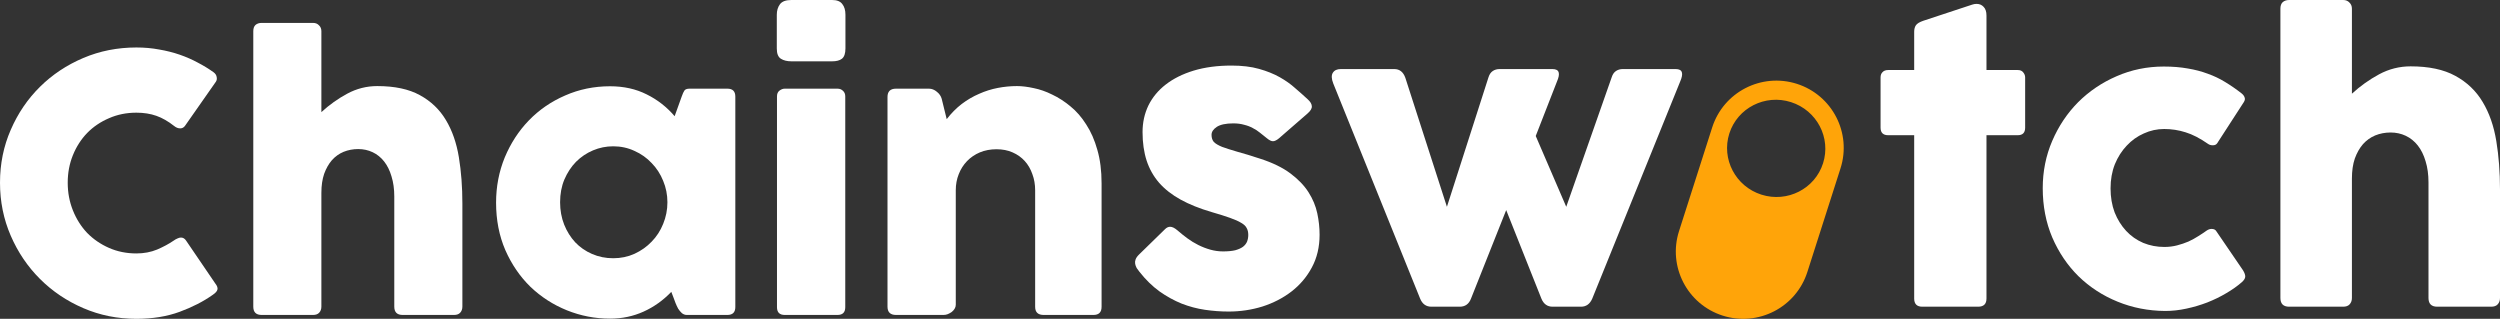 <svg xmlns="http://www.w3.org/2000/svg" width="494" height="63" viewBox="0 0 494 63" fill="none">
    <rect x="0" y="0" width="494" height="63" fill="#333333" stroke="none"/>
    <path d="M225.154 53.704C226.382 55.263 227.701 56.554 229.109 57.576C230.517 58.572 231.976
    59.377 233.486 59.991C234.997 60.578 236.533 60.987 238.094 61.217C239.656 61.447 241.218
    61.562 242.779 61.562C245.083 61.562 247.31 61.23 249.461 60.566C251.611 59.876 253.518
    58.892 255.182 57.614C256.872 56.311 258.216 54.726 259.214 52.861C260.238 50.97 260.75
    48.81 260.75 46.383C260.75 44.977 260.597 43.559 260.29 42.128C259.982 40.697 259.406
    39.317 258.562 37.988C257.717 36.659 256.526 35.419 254.99 34.27C253.454 33.12 251.458
    32.148 249 31.356C247.208 30.768 245.698 30.308 244.469 29.976C243.24 29.618 242.242
    29.299 241.474 29.018C240.731 28.711 240.194 28.392 239.861 28.06C239.554 27.702 239.4
    27.229 239.4 26.641C239.4 26.053 239.746 25.53 240.437 25.07C241.154 24.61 242.242
    24.38 243.701 24.38C244.494 24.38 245.198 24.469 245.813 24.648C246.453 24.801 247.029
    25.018 247.541 25.3C248.053 25.555 248.526 25.862 248.962 26.22C249.422 26.577 249.87
    26.935 250.306 27.293C250.792 27.702 251.202 27.906 251.534 27.906C251.867 27.906 252.264
    27.715 252.725 27.331L258.37 22.425C258.984 21.888 259.266 21.402 259.214 20.968C259.189
    20.534 258.92 20.086 258.408 19.626C257.666 18.936 256.846 18.208 255.95 17.441C255.08 16.649 254.056 15.921 252.878 15.256C251.701 14.592 250.331 14.043 248.77 13.608C247.234 13.174 245.429 12.957 243.355 12.957C240.565 12.957 238.069 13.289 235.867 13.953C233.691 14.618 231.848 15.537 230.338 16.713C228.853 17.863 227.714 19.243 226.92 20.853C226.152 22.463 225.768 24.213 225.768 26.105C225.768 28.2 226.037 30.078 226.574 31.739C227.112 33.375 227.931 34.832 229.032 36.109C230.158 37.387 231.579 38.499 233.294 39.444C235.01 40.39 237.045 41.208 239.4 41.898C240.91 42.332 242.126 42.715 243.048 43.048C243.995 43.38 244.738 43.712 245.275 44.044C245.813 44.351 246.171 44.696 246.35 45.079C246.555 45.437 246.658 45.884 246.658 46.421C246.658 46.881 246.581 47.315 246.427 47.724C246.274 48.108 246.005 48.453 245.621 48.759C245.237 49.04 244.725 49.27 244.085 49.449C243.445 49.603 242.638 49.679 241.666 49.679C240.821 49.679 239.989 49.564 239.17 49.334C238.35 49.104 237.557 48.798 236.789 48.414C236.021 48.031 235.291 47.584 234.6 47.073C233.909 46.562 233.256 46.038 232.642 45.501C232.104 45.041 231.63 44.811 231.221 44.811C230.862 44.811 230.53 44.964 230.222 45.271L225.038 50.331C224.706 50.663 224.488 50.983 224.386 51.289C224.283 51.57 224.258 51.851 224.309 52.133C224.36 52.414 224.462 52.695 224.616 52.976C224.795 53.231 224.974 53.474 225.154 53.704Z" fill="white"/><path d="M307.647 16.138C308.005 15.32 308.12 14.707 307.992 14.298C307.864 13.864 307.455 13.646 306.763 13.646H296.319C295.807 13.646 295.359 13.774 294.975 14.03C294.591 14.285 294.309 14.694 294.13 15.256L285.912 40.863L277.695 15.371C277.285 14.221 276.555 13.646 275.506 13.646H264.946C264.203 13.646 263.678 13.889 263.371 14.375C263.064 14.86 263.09 15.563 263.448 16.483L280.613 58.994C281.048 60.067 281.791 60.604 282.84 60.604H288.447C289.522 60.604 290.264 60.067 290.674 58.994L297.624 41.514L304.575 58.994C305.01 60.067 305.752 60.604 306.802 60.604H312.408C313.432 60.604 314.175 60.067 314.635 58.994L331.992 16.138C332.351 15.32 332.466 14.707 332.338 14.298C332.21 13.864 331.8 13.646 331.109 13.646H320.664C320.152 13.646 319.704 13.774 319.32 14.03C318.936 14.285 318.655 14.694 318.475 15.256L309.49 40.863L303.461 26.871L307.647 16.138Z" fill="white"/><path d="M398.71 26.718C399.683 26.718 400.169 26.22 400.169 25.223V15.295C400.169 14.937 400.041 14.605 399.785 14.298C399.555 13.992 399.197 13.838 398.71 13.838H392.528V3.067C392.528 2.3 392.336 1.725 391.952 1.342C391.593 0.958 391.133 0.767 390.569 0.767C390.262 0.767 389.968 0.818 389.686 0.92L380.048 4.102C379.305 4.357 378.819 4.651 378.589 4.983C378.358 5.315 378.243 5.75 378.243 6.287V13.838H373.097C372.611 13.838 372.24 13.979 371.984 14.26C371.728 14.515 371.6 14.86 371.6 15.295V25.223C371.6 26.22 372.099 26.718 373.097 26.718H378.243V58.994C378.243 60.067 378.781 60.604 379.856 60.604H390.877C391.977 60.604 392.528 60.067 392.528 58.994V26.718H398.71Z" fill="white"/><path d="M436.016 45.578C435.555 45.91 435.017 46.268 434.403 46.651C433.814 47.034 433.161 47.392 432.445 47.724C431.728 48.031 430.973 48.286 430.179 48.491C429.385 48.695 428.553 48.798 427.683 48.798C426.198 48.798 424.803 48.529 423.497 47.993C422.192 47.43 421.065 46.638 420.118 45.616C419.171 44.594 418.416 43.38 417.853 41.974C417.315 40.543 417.046 38.959 417.046 37.221C417.046 35.483 417.328 33.899 417.891 32.468C418.48 31.037 419.261 29.81 420.233 28.788C421.206 27.74 422.333 26.935 423.613 26.373C424.893 25.785 426.237 25.491 427.645 25.491C429.104 25.491 430.512 25.709 431.869 26.143C433.225 26.552 434.71 27.319 436.323 28.443C436.579 28.622 436.886 28.711 437.245 28.711C437.654 28.711 437.949 28.571 438.128 28.29L443.389 20.163C443.593 19.831 443.645 19.537 443.542 19.281C443.465 19 443.273 18.732 442.966 18.476C441.891 17.633 440.803 16.879 439.702 16.215C438.627 15.55 437.475 15.001 436.246 14.566C435.017 14.106 433.699 13.761 432.291 13.531C430.883 13.276 429.309 13.148 427.568 13.148C424.265 13.148 421.155 13.787 418.237 15.065C415.344 16.317 412.809 18.029 410.633 20.201C408.483 22.373 406.781 24.916 405.526 27.83C404.272 30.743 403.645 33.861 403.645 37.183C403.645 40.709 404.272 43.955 405.526 46.919C406.806 49.884 408.534 52.439 410.71 54.586C412.912 56.733 415.485 58.406 418.429 59.607C421.373 60.809 424.509 61.422 427.837 61.447C429.219 61.447 430.614 61.294 432.022 60.987C433.456 60.681 434.838 60.272 436.169 59.761C437.526 59.224 438.781 58.611 439.933 57.921C441.11 57.231 442.121 56.515 442.966 55.774C443.401 55.391 443.632 55.033 443.658 54.701C443.683 54.369 443.542 53.947 443.235 53.436L437.974 45.731C437.795 45.399 437.475 45.233 437.014 45.233C436.681 45.233 436.349 45.348 436.016 45.578Z" fill="white"/><path d="M479.869 58.879C479.869 60.029 480.445 60.604 481.597 60.604H492.272C492.835 60.604 493.258 60.451 493.539 60.144C493.846 59.812 494 59.39 494 58.879V37.451C494 34.027 493.757 30.832 493.27 27.868C492.784 24.904 491.888 22.335 490.582 20.163C489.277 17.965 487.472 16.24 485.168 14.988C482.89 13.736 479.946 13.11 476.336 13.11C474.134 13.11 472.061 13.634 470.115 14.681C468.17 15.729 466.378 17.007 464.739 18.515V1.725C464.739 1.214 464.573 0.805 464.24 0.498C463.933 0.166 463.523 0 463.011 0H452.336C451.824 0 451.401 0.141 451.069 0.422C450.761 0.703 450.608 1.137 450.608 1.725V58.879C450.608 60.029 451.184 60.604 452.336 60.604H463.011C463.574 60.604 463.997 60.451 464.278 60.144C464.586 59.812 464.739 59.39 464.739 58.879V35.266C464.739 33.758 464.931 32.442 465.315 31.318C465.725 30.193 466.262 29.248 466.928 28.481C467.619 27.715 468.426 27.14 469.347 26.756C470.294 26.373 471.306 26.181 472.381 26.181C473.456 26.181 474.454 26.398 475.376 26.833C476.298 27.267 477.091 27.906 477.757 28.75C478.422 29.593 478.934 30.628 479.293 31.855C479.677 33.081 479.869 34.474 479.869 36.033V58.879Z" fill="white"/><path fill-rule="evenodd" clip-rule="evenodd" d="M355.056 16.563C348.054 14.331 340.565 18.189 338.329 25.179L331.776 45.67C329.54 52.66 333.404 60.135 340.406 62.367C347.408 64.599 354.897 60.741 357.133 53.752L363.687 33.26C365.922 26.27 362.058 18.795 355.056 16.563ZM348.052 38.461C353.165 40.09 358.619 37.319 360.233 32.27C361.848 27.222 359.012 21.809 353.899 20.179C348.787 18.55 343.333 21.321 341.718 26.369C340.104 31.418 342.94 36.831 348.052 38.461Z" fill="#FFA409"/><path d="M34.296 47.56C33.37 48.193 32.285 48.777 31.042 49.312C29.799 49.823 28.434 50.079 26.947 50.079C24.997 50.079 23.193 49.714 21.535 48.984C19.878 48.254 18.44 47.268 17.221 46.027C16.027 44.762 15.088 43.278 14.406 41.574C13.723 39.871 13.382 38.046 13.382 36.099C13.382 34.152 13.723 32.34 14.406 30.66C15.088 28.982 16.027 27.521 17.221 26.28C18.44 25.039 19.878 24.066 21.535 23.36C23.193 22.63 24.997 22.265 26.947 22.265C28.409 22.265 29.726 22.472 30.896 22.886C32.066 23.299 33.236 23.969 34.406 24.893C34.796 25.21 35.198 25.368 35.612 25.368C36.002 25.368 36.319 25.198 36.563 24.857L42.669 16.133C42.84 15.866 42.888 15.561 42.815 15.221C42.766 14.856 42.559 14.539 42.194 14.272C41.243 13.59 40.207 12.958 39.086 12.374C37.965 11.765 36.77 11.242 35.503 10.804C34.235 10.366 32.882 10.025 31.444 9.782C30.03 9.514 28.531 9.381 26.947 9.381C23.217 9.381 19.72 10.074 16.453 11.461C13.187 12.848 10.335 14.746 7.898 17.155C5.46 19.564 3.534 22.399 2.121 25.66C0.707 28.896 0 32.376 0 36.099C0 39.822 0.707 43.314 2.121 46.575C3.534 49.836 5.46 52.682 7.898 55.116C10.335 57.549 13.187 59.472 16.453 60.883C19.72 62.294 23.217 63 26.947 63C30.14 63 32.992 62.538 35.503 61.613C38.013 60.688 40.195 59.569 42.047 58.255C42.584 57.89 42.888 57.549 42.961 57.233C43.059 56.892 42.913 56.479 42.523 55.992L36.782 47.56C36.514 47.147 36.173 46.94 35.758 46.94C35.539 46.94 35.307 47.001 35.064 47.122C34.82 47.22 34.564 47.366 34.296 47.56Z" fill="white"/><path d="M77.911 60.591C77.911 61.686 78.459 62.233 79.556 62.233H89.721C90.257 62.233 90.659 62.087 90.927 61.795C91.22 61.479 91.366 61.078 91.366 60.591V40.187C91.366 36.926 91.135 33.885 90.671 31.062C90.208 28.239 89.355 25.794 88.112 23.725C86.869 21.633 85.15 19.99 82.957 18.798C80.787 17.605 77.984 17.009 74.547 17.009C72.451 17.009 70.477 17.508 68.624 18.506C66.771 19.503 65.065 20.72 63.505 22.156V6.169C63.505 5.682 63.347 5.293 63.03 5.001C62.737 4.684 62.347 4.526 61.86 4.526H51.695C51.208 4.526 50.806 4.66 50.489 4.928C50.196 5.195 50.05 5.609 50.05 6.169V60.591C50.05 61.686 50.599 62.233 51.695 62.233H61.86C62.396 62.233 62.798 62.087 63.066 61.795C63.359 61.479 63.505 61.078 63.505 60.591V38.107C63.505 36.671 63.688 35.418 64.054 34.347C64.444 33.276 64.956 32.376 65.589 31.646C66.247 30.916 67.015 30.369 67.893 30.003C68.795 29.639 69.757 29.456 70.781 29.456C71.805 29.456 72.756 29.663 73.633 30.076C74.511 30.49 75.266 31.099 75.9 31.901C76.534 32.705 77.021 33.69 77.362 34.858C77.728 36.026 77.911 37.352 77.911 38.837V60.591Z" fill="white"/><path d="M131.882 39.968C131.882 41.453 131.602 42.876 131.041 44.239C130.505 45.577 129.749 46.745 128.774 47.743C127.824 48.74 126.69 49.543 125.374 50.152C124.082 50.736 122.681 51.028 121.169 51.028C119.682 51.028 118.293 50.748 117.001 50.188C115.709 49.629 114.6 48.862 113.674 47.889C112.748 46.891 112.016 45.723 111.48 44.385C110.944 43.022 110.676 41.55 110.676 39.968C110.676 38.313 110.956 36.817 111.517 35.479C112.102 34.116 112.87 32.948 113.82 31.974C114.795 31.001 115.916 30.247 117.184 29.712C118.452 29.176 119.78 28.909 121.169 28.909C122.681 28.909 124.082 29.213 125.374 29.821C126.69 30.405 127.824 31.208 128.774 32.23C129.749 33.228 130.505 34.396 131.041 35.734C131.602 37.072 131.882 38.484 131.882 39.968ZM145.301 19.09C145.301 18.044 144.777 17.52 143.729 17.52H136.27C135.758 17.52 135.417 17.642 135.246 17.885C135.075 18.129 134.893 18.53 134.698 19.09L133.308 22.959C131.748 21.134 129.908 19.698 127.787 18.652C125.667 17.581 123.253 17.046 120.548 17.046C117.379 17.046 114.417 17.654 111.663 18.871C108.909 20.063 106.52 21.706 104.497 23.798C102.498 25.867 100.914 28.3 99.743 31.099C98.598 33.897 98.025 36.878 98.025 40.041C98.025 43.472 98.634 46.599 99.853 49.422C101.096 52.245 102.754 54.666 104.826 56.685C106.922 58.681 109.323 60.226 112.029 61.321C114.759 62.416 117.598 62.964 120.548 62.964C122.912 62.964 125.118 62.501 127.166 61.577C129.213 60.652 131.041 59.35 132.65 57.671L133.125 58.912C133.223 59.18 133.345 59.508 133.491 59.897C133.637 60.263 133.808 60.627 134.003 60.992C134.222 61.333 134.466 61.625 134.734 61.868C135.027 62.112 135.356 62.233 135.721 62.233H143.729C144.777 62.233 145.301 61.71 145.301 60.664V19.09Z" fill="white"/><path d="M153.532 60.7C153.532 61.722 154.044 62.233 155.068 62.233H165.488C166.512 62.233 167.024 61.722 167.024 60.7V19.053C167.024 18.591 166.878 18.226 166.585 17.958C166.293 17.666 165.927 17.52 165.488 17.52H155.068C154.702 17.52 154.349 17.654 154.007 17.922C153.691 18.165 153.532 18.542 153.532 19.053V60.7ZM153.496 9.6C153.496 10.597 153.764 11.267 154.3 11.607C154.836 11.948 155.531 12.118 156.384 12.118H164.428C165.281 12.118 165.927 11.948 166.366 11.607C166.829 11.242 167.06 10.561 167.06 9.563V2.92C167.06 2.02 166.853 1.314 166.439 0.803C166.049 0.268 165.378 0 164.428 0H156.384C155.287 0 154.531 0.28 154.117 0.84C153.703 1.399 153.496 2.093 153.496 2.92V9.6Z" fill="white"/><path d="M204.546 60.627C204.546 61.698 205.107 62.233 206.228 62.233H216.064C217.136 62.233 217.672 61.698 217.672 60.627V36.209C217.672 33.727 217.392 31.524 216.832 29.602C216.295 27.68 215.564 26.013 214.638 24.601C213.736 23.166 212.7 21.973 211.53 21.024C210.36 20.051 209.153 19.272 207.91 18.688C206.691 18.08 205.473 17.654 204.254 17.411C203.035 17.143 201.938 17.009 200.963 17.009C199.696 17.009 198.428 17.131 197.161 17.374C195.893 17.618 194.662 18.007 193.468 18.542C192.273 19.053 191.128 19.723 190.031 20.55C188.958 21.377 187.971 22.375 187.069 23.543L186.082 19.528C185.936 18.992 185.619 18.53 185.132 18.141C184.644 17.727 184.12 17.52 183.559 17.52H177.051C175.93 17.52 175.369 18.068 175.369 19.163V60.591C175.369 61.686 175.93 62.233 177.051 62.233H186.448C186.716 62.233 186.984 62.185 187.252 62.087C187.545 61.966 187.813 61.82 188.057 61.65C188.3 61.455 188.495 61.236 188.642 60.992C188.788 60.749 188.861 60.494 188.861 60.226V37.596C188.861 36.452 189.056 35.393 189.446 34.42C189.836 33.422 190.384 32.559 191.091 31.828C191.798 31.099 192.639 30.527 193.614 30.113C194.614 29.699 195.71 29.492 196.905 29.492C198.099 29.492 199.16 29.699 200.086 30.113C201.036 30.527 201.841 31.099 202.499 31.828C203.157 32.559 203.657 33.422 203.998 34.42C204.364 35.393 204.546 36.452 204.546 37.596V60.627Z" fill="white"/>
</svg>